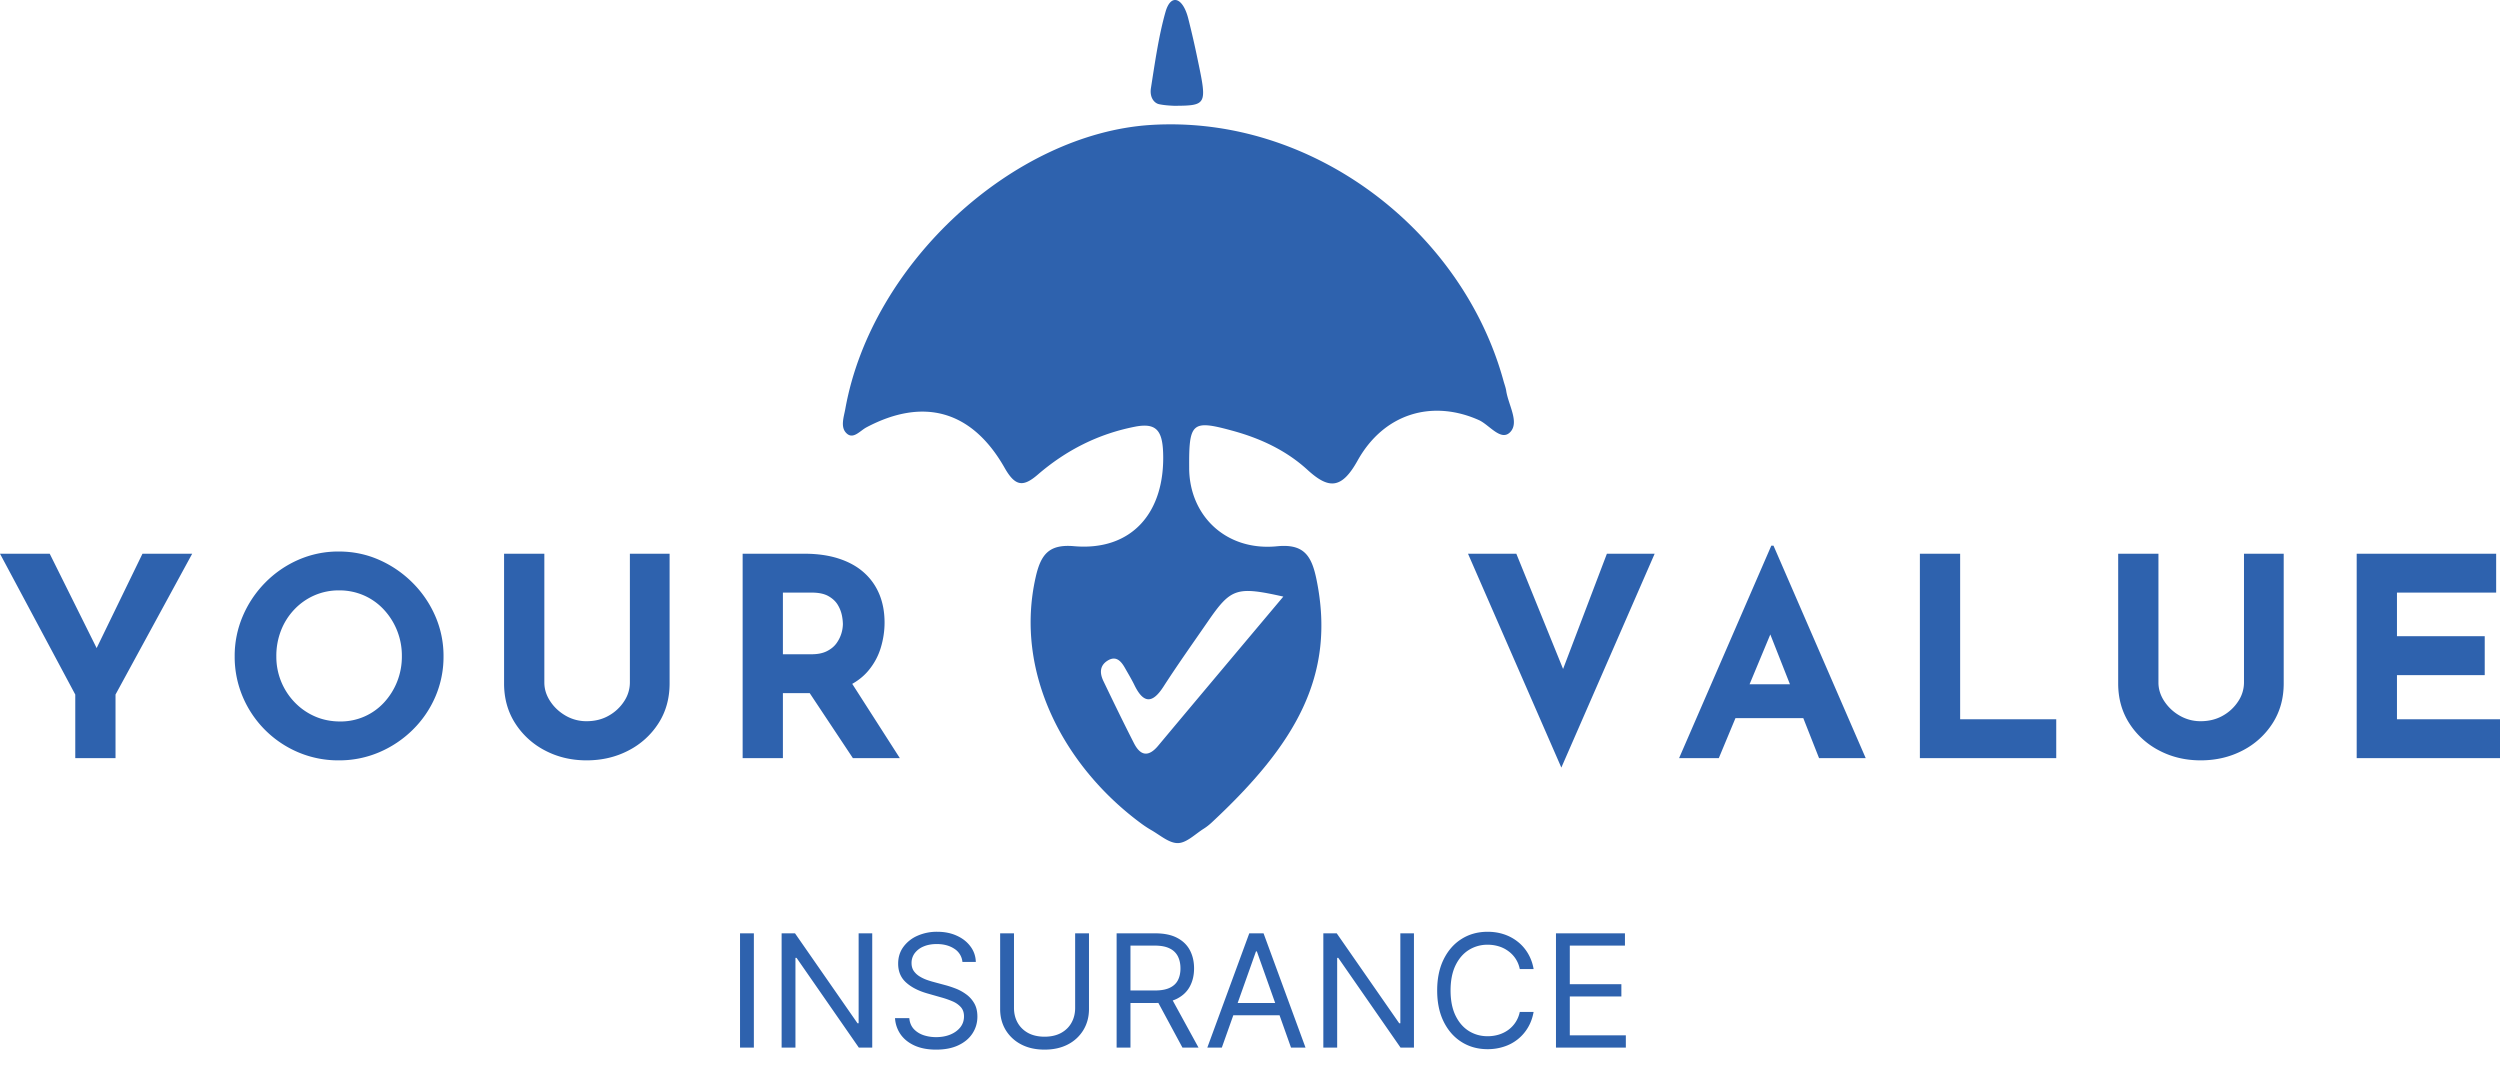 <svg width="210" height="91" fill="none" xmlns="http://www.w3.org/2000/svg"><path d="M98.604 8.887c-.12-.011-.68-.019-1.229-.132-.427-.085-.82-.58-.696-1.357.342-2.173.657-4.405 1.225-6.4.447-1.567 1.45-1.209 1.898.514a77.45 77.45 0 01.816 3.561c.785 3.74.758 3.799-2.014 3.814zM99.89 39.34c.028 4 3.115 6.971 7.381 6.547 2.243-.221 2.9.774 3.312 2.777 1.661 8.083-1.765 13.873-8.802 20.428-.203.19-.424.365-.658.513-.723.455-1.427 1.178-2.138 1.213-.743.04-1.49-.633-2.27-1.084a9.342 9.342 0 01-.848-.556c-6.51-4.795-10.693-12.722-8.862-20.732.44-1.925 1.151-2.745 3.216-2.566 4.833.42 7.671-2.815 7.48-7.886-.07-1.858-.606-2.496-2.37-2.15-3.057.6-5.76 1.956-8.162 4.028-1.221 1.05-1.89 1-2.784-.579-2.741-4.825-6.816-5.93-11.599-3.398-.524.276-1.08.995-1.62.552-.62-.506-.285-1.392-.156-2.12 2.216-12.29 14.195-23.11 25.654-23.83 13.671-.855 26.202 8.95 29.635 21.514.074.272.179.536.222.812.175 1.182 1.116 2.636.35 3.46-.782.84-1.765-.606-2.66-1.002-3.876-1.723-7.947-.591-10.179 3.417-1.341 2.407-2.422 2.4-4.207.766-1.804-1.648-3.974-2.644-6.252-3.27-3.464-.952-3.71-.723-3.682 3.146zm7.909 10.774c-3.95-.883-4.409-.712-6.368 2.135-1.245 1.804-2.512 3.584-3.702 5.431-.93 1.443-1.68 1.42-2.434-.124-.241-.498-.529-.968-.8-1.45-.35-.619-.779-1.05-1.478-.6-.665.428-.638 1.07-.327 1.712.84 1.75 1.684 3.491 2.566 5.217.56 1.093 1.24 1.151 2.03.206 3.414-4.086 6.843-8.157 10.513-12.527zM63.325 78.4V88h-1.163v-9.6h1.163zm9.943 0V88h-1.125l-5.23-7.537h-.095V88h-1.162v-9.6h1.125l5.25 7.556h.094V78.4h1.143zm7.576 2.4a1.472 1.472 0 00-.684-1.106c-.4-.263-.89-.394-1.472-.394-.425 0-.797.069-1.115.206a1.782 1.782 0 00-.741.567 1.36 1.36 0 00-.262.82c0 .257.06.477.182.662.125.18.285.332.479.454.193.12.396.218.609.296.212.075.408.136.586.182l.975.263c.25.066.528.156.834.272.31.115.605.273.886.473.285.197.519.45.703.76.185.31.277.689.277 1.139 0 .518-.136.987-.408 1.406-.269.419-.662.752-1.181.998-.516.247-1.142.37-1.88.37-.688 0-1.283-.11-1.786-.332-.5-.222-.894-.531-1.181-.928a2.649 2.649 0 01-.483-1.383h1.2c.031.362.153.662.366.9.215.234.487.41.815.525.331.112.688.169 1.069.169.444 0 .842-.072 1.195-.216.353-.147.633-.35.84-.61.206-.262.309-.568.309-.918 0-.319-.09-.578-.267-.778a1.96 1.96 0 00-.704-.488 7.4 7.4 0 00-.942-.328l-1.181-.337c-.75-.216-1.344-.524-1.781-.924-.438-.4-.656-.923-.656-1.57 0-.538.145-1.006.436-1.406a2.895 2.895 0 011.18-.938 3.99 3.99 0 011.665-.337c.618 0 1.168.11 1.65.333.481.218.862.518 1.143.9.285.38.435.814.45 1.298h-1.124zm9.468-2.4h1.163v6.356c0 .656-.155 1.242-.465 1.758a3.248 3.248 0 01-1.298 1.214c-.56.294-1.216.44-1.969.44-.753 0-1.409-.146-1.968-.44a3.282 3.282 0 01-1.303-1.214c-.307-.516-.46-1.102-.46-1.758V78.4h1.163v6.262c0 .47.103.886.309 1.252.206.363.5.648.881.858.385.206.844.31 1.378.31.535 0 .994-.104 1.379-.31.384-.21.678-.495.88-.858.207-.366.31-.783.31-1.252V78.4zm3.484 9.6v-9.6h3.244c.75 0 1.365.128 1.847.384.481.253.837.602 1.069 1.046.231.443.346.948.346 1.514 0 .565-.115 1.067-.347 1.504-.23.438-.585.782-1.064 1.032-.478.247-1.089.37-1.832.37h-2.625V83.2h2.587c.513 0 .925-.075 1.238-.225.315-.15.543-.362.684-.637.144-.279.216-.61.216-.994 0-.385-.072-.72-.216-1.008a1.47 1.47 0 00-.69-.666c-.315-.16-.732-.239-1.25-.239h-2.044V88h-1.163zm4.519-4.313L100.677 88h-1.35l-2.325-4.313h1.313zM102.633 88h-1.219l3.525-9.6h1.2l3.525 9.6h-1.218l-2.869-8.081h-.075L102.633 88zm.45-3.75h4.913v1.031h-4.913V84.25zm15.689-5.85V88h-1.125l-5.231-7.537h-.094V88h-1.162v-9.6h1.125l5.25 7.556h.094V78.4h1.143zm10.051 3h-1.162a2.42 2.42 0 00-.98-1.519 2.625 2.625 0 00-.801-.394 3.203 3.203 0 00-.919-.13 2.93 2.93 0 00-1.58.44c-.469.294-.842.726-1.12 1.298-.275.572-.413 1.274-.413 2.105s.138 1.533.413 2.105c.278.572.651 1.004 1.12 1.298.472.294.999.44 1.58.44.319 0 .625-.043.919-.13.293-.088.561-.218.801-.39a2.465 2.465 0 00.98-1.523h1.162c-.087.49-.246.93-.478 1.317a3.589 3.589 0 01-2.02 1.603c-.425.14-.88.211-1.364.211-.819 0-1.547-.2-2.184-.6-.638-.4-1.14-.969-1.505-1.706-.366-.737-.549-1.612-.549-2.625s.183-1.888.549-2.625c.365-.737.867-1.306 1.505-1.706.637-.4 1.365-.6 2.184-.6.484 0 .939.07 1.364.21.428.141.814.348 1.158.62.344.268.631.596.862.984a3.8 3.8 0 01.478 1.317zm1.879 6.6v-9.6h5.794v1.031h-4.632v3.244h4.332v1.031h-4.332v3.263h4.707V88h-5.869zM6.322 58.341L0 46.513h4.176l4.432 8.912-1.003.07 4.363-8.982h4.176l-6.44 11.828v5.342H6.323v-5.342zm13.391-3.219a8.48 8.48 0 01.677-3.36 9.046 9.046 0 011.877-2.81 8.902 8.902 0 012.788-1.925 8.344 8.344 0 013.406-.7c1.198 0 2.326.233 3.383.7a9.185 9.185 0 012.811 1.924 9.014 9.014 0 011.913 2.811 8.35 8.35 0 01.688 3.36 8.463 8.463 0 01-.688 3.406 8.739 8.739 0 01-1.913 2.788 9.046 9.046 0 01-2.81 1.877 8.531 8.531 0 01-3.384.677 8.59 8.59 0 01-3.406-.676 8.768 8.768 0 01-4.665-4.666 8.59 8.59 0 01-.677-3.406zm3.5 0a5.497 5.497 0 001.551 3.884c.49.505 1.057.898 1.703 1.178.645.28 1.349.42 2.111.42a4.97 4.97 0 002.041-.42 4.954 4.954 0 001.645-1.178 5.645 5.645 0 001.096-1.75 5.694 5.694 0 00.397-2.134 5.67 5.67 0 00-1.528-3.93 5.044 5.044 0 00-1.668-1.18 5.109 5.109 0 00-2.076-.42 5.11 5.11 0 00-2.077.42 5.174 5.174 0 00-1.68 1.179 5.4 5.4 0 00-1.119 1.761 5.848 5.848 0 00-.397 2.17zm22.512 2.216c0 .544.163 1.065.49 1.563.326.498.758.902 1.294 1.213a3.45 3.45 0 001.762.467c.7 0 1.322-.156 1.866-.467a3.669 3.669 0 001.295-1.213 2.855 2.855 0 00.478-1.563V46.513h3.336v10.895c0 1.26-.31 2.375-.933 3.347a6.505 6.505 0 01-2.52 2.287c-1.057.552-2.231.828-3.522.828-1.275 0-2.438-.276-3.488-.828a6.526 6.526 0 01-2.508-2.287c-.622-.972-.933-2.087-.933-3.347V46.513h3.383v10.825zm21.859-10.825c1.073 0 2.03.136 2.87.408.84.273 1.543.661 2.11 1.167.569.505 1 1.112 1.296 1.82.295.707.443 1.504.443 2.39 0 .7-.105 1.4-.315 2.1-.21.7-.552 1.338-1.027 1.913-.474.576-1.1 1.038-1.878 1.388-.777.35-1.742.525-2.892.525h-2.427v5.46h-3.382v-17.17h5.202zm.583 8.445c.513 0 .941-.085 1.283-.256.343-.171.61-.39.805-.654a2.835 2.835 0 00.548-1.633 3.97 3.97 0 00-.081-.711 2.783 2.783 0 00-.338-.875c-.171-.295-.432-.544-.782-.746-.35-.203-.82-.304-1.411-.304h-2.427v5.18h2.403zm3.173 2.1l4.246 6.625h-3.943l-4.339-6.532 4.036-.093zm56.032-10.544l5.016 12.364-1.959-.397 4.549-11.967h4.012l-7.838 17.963-7.839-17.963h4.059zm13.671 17.17l7.746-17.847h.186l7.745 17.847h-3.919l-4.946-12.551 2.45-1.68-5.926 14.23h-3.336zm5.296-6.206h5.156l1.19 2.846h-7.396l1.05-2.846zm14.931-10.964h3.382v13.904h8.072v3.266H161.27v-17.17zm20.039 10.824c0 .545.164 1.066.49 1.563a3.8 3.8 0 001.295 1.213 3.45 3.45 0 001.761.467c.7 0 1.322-.156 1.867-.467a3.67 3.67 0 001.294-1.213 2.854 2.854 0 00.479-1.563V46.514h3.336v10.894c0 1.26-.311 2.376-.934 3.348a6.5 6.5 0 01-2.519 2.286c-1.058.552-2.232.828-3.523.828-1.275 0-2.438-.276-3.487-.828a6.524 6.524 0 01-2.508-2.286c-.622-.972-.933-2.088-.933-3.348V46.514h3.382v10.824zm16.657-10.824h11.711v3.266h-8.332v3.662h7.372v3.267h-7.372v3.709H210v3.266h-12.038v-17.17h.004z" fill="#2E62AE"/></svg>